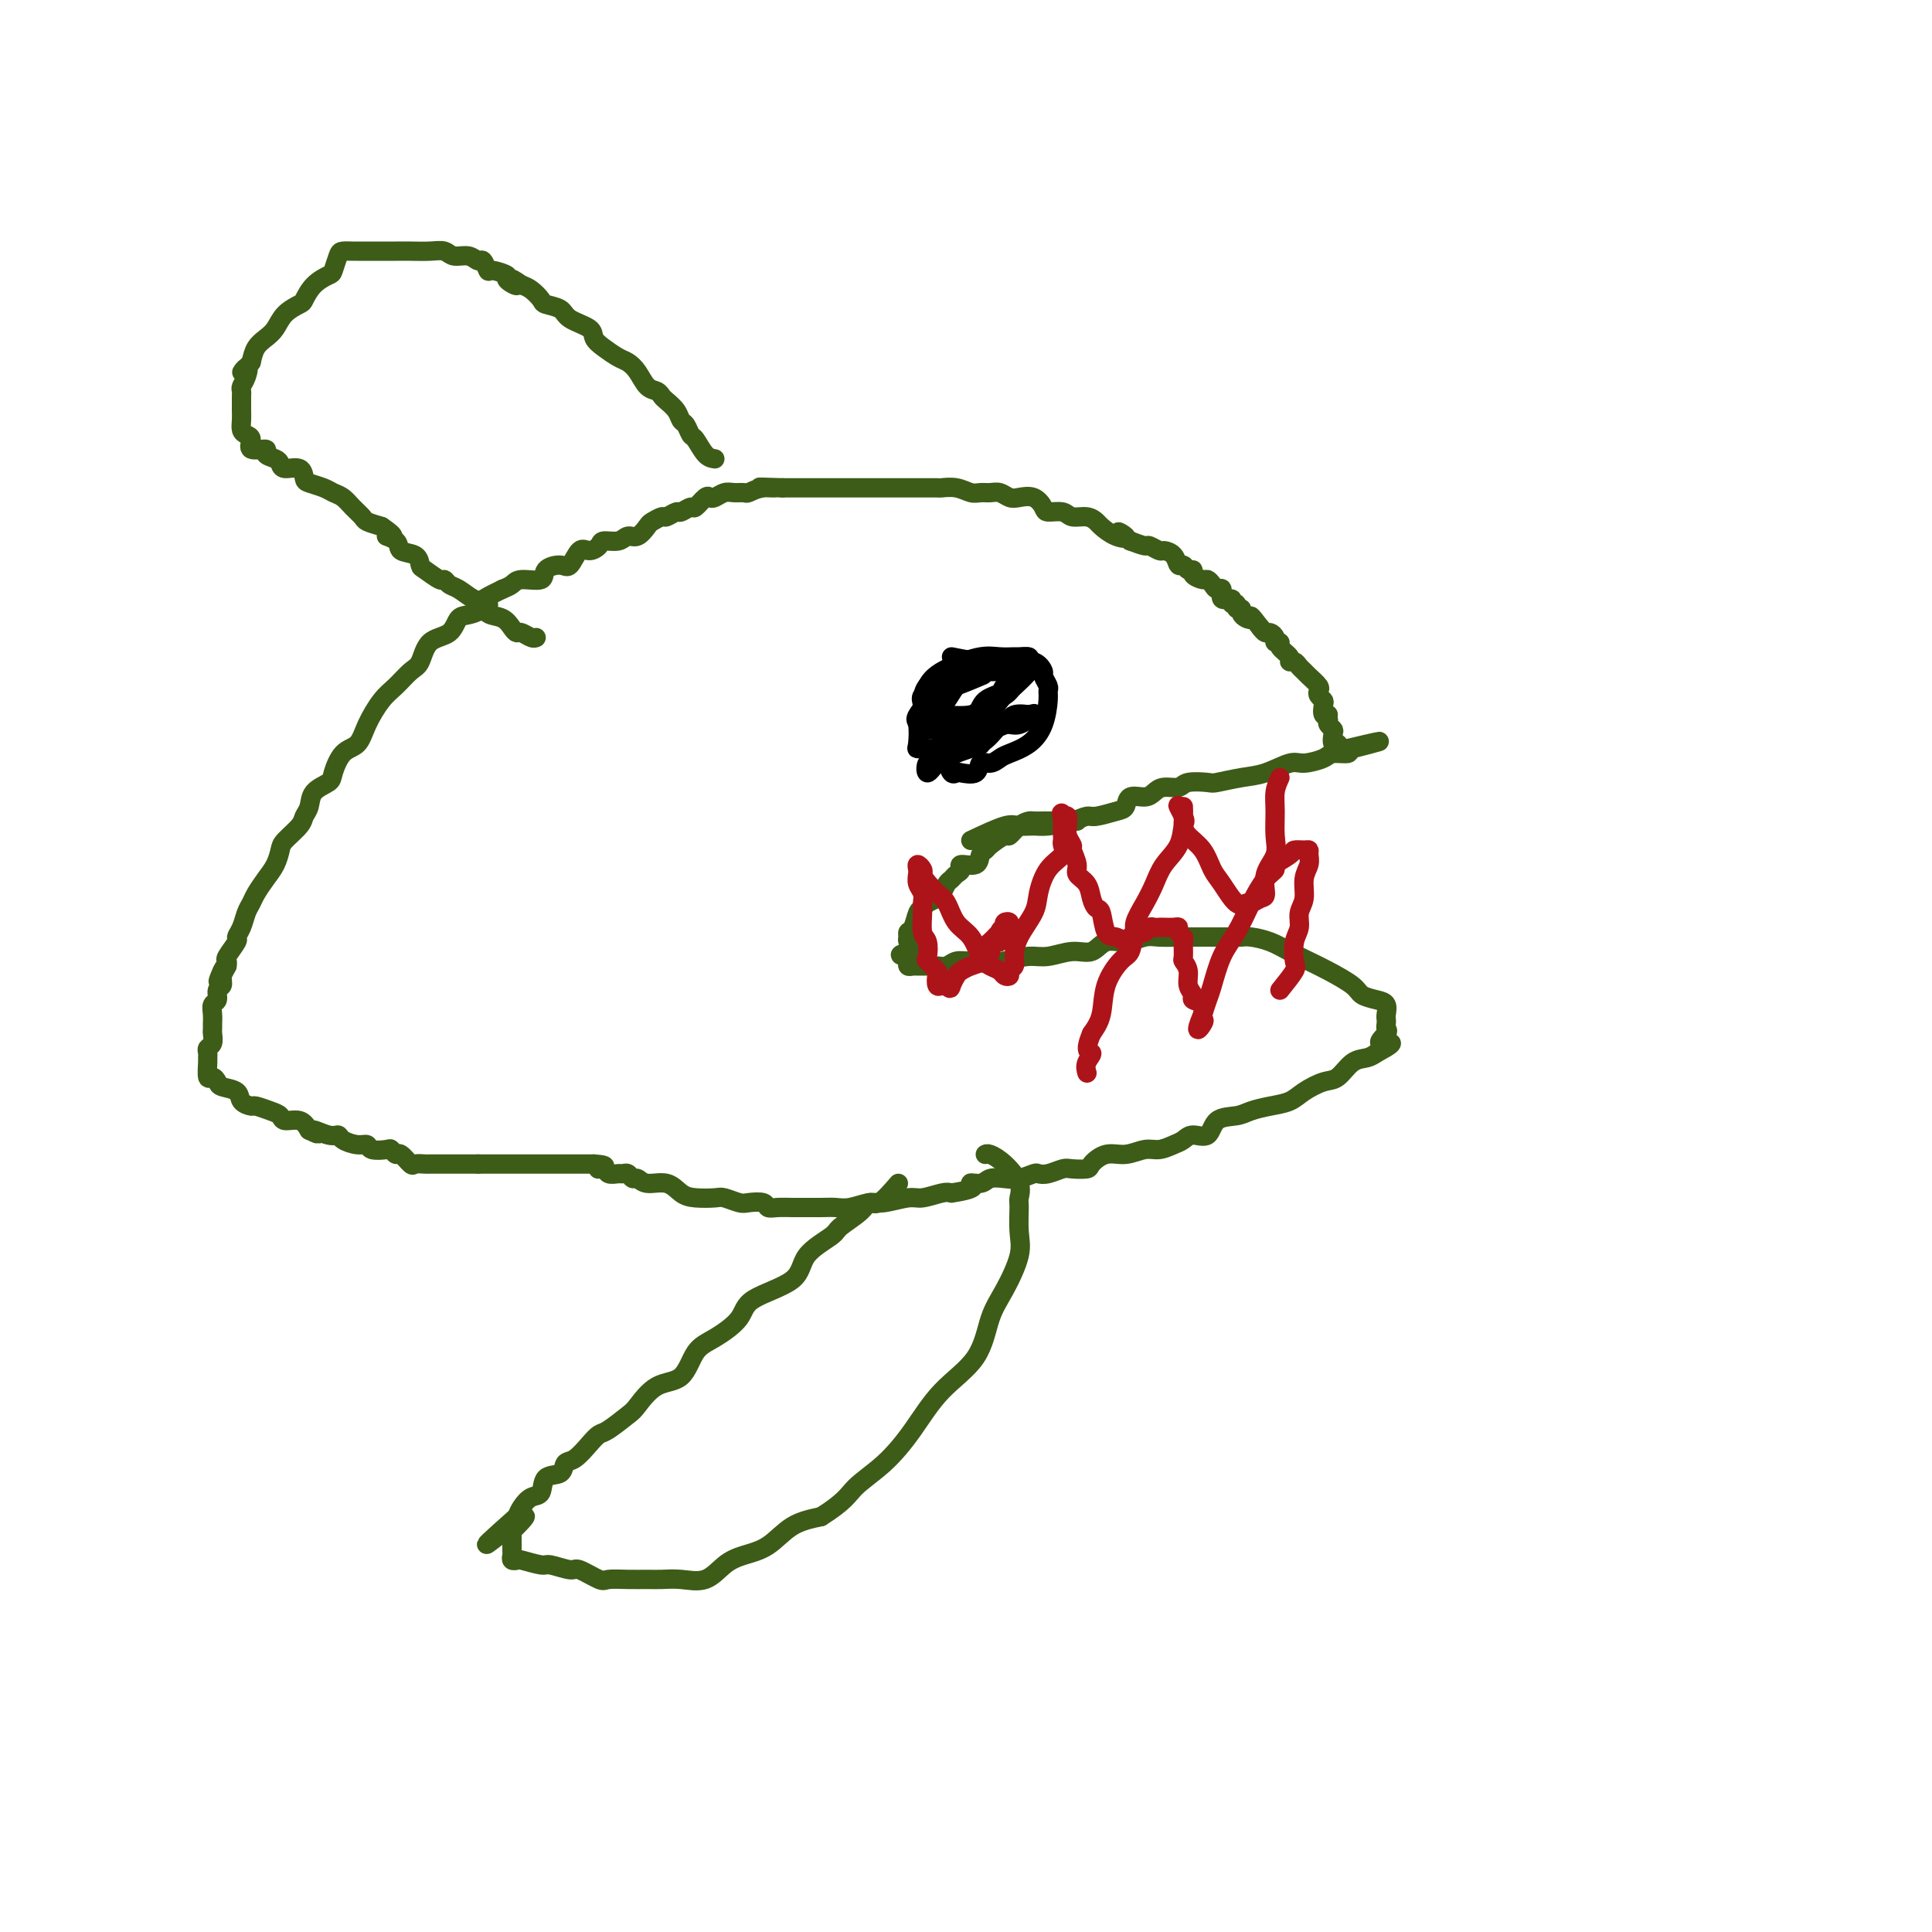 <svg viewBox='0 0 400 400' version='1.1' xmlns='http://www.w3.org/2000/svg' xmlns:xlink='http://www.w3.org/1999/xlink'><g fill='none' stroke='#3D5C18' stroke-width='4' stroke-linecap='round' stroke-linejoin='round'><path d='M201,174c2.695,-1.270 5.390,-2.539 7,-3c1.610,-0.461 2.137,-0.113 3,0c0.863,0.113 2.064,-0.007 3,0c0.936,0.007 1.609,0.142 3,0c1.391,-0.142 3.501,-0.562 5,-1c1.499,-0.438 2.389,-0.896 3,-1c0.611,-0.104 0.944,0.145 2,0c1.056,-0.145 2.835,-0.682 4,-1c1.165,-0.318 1.714,-0.415 2,-1c0.286,-0.585 0.307,-1.658 1,-2c0.693,-0.342 2.056,0.048 3,0c0.944,-0.048 1.468,-0.535 2,-1c0.532,-0.465 1.070,-0.908 2,-1c0.930,-0.092 2.250,0.168 3,0c0.750,-0.168 0.930,-0.765 2,-1c1.070,-0.235 3.032,-0.109 4,0c0.968,0.109 0.943,0.202 2,0c1.057,-0.202 3.197,-0.698 5,-1c1.803,-0.302 3.268,-0.411 5,-1c1.732,-0.589 3.729,-1.660 5,-2c1.271,-0.340 1.816,0.050 3,0c1.184,-0.050 3.008,-0.539 4,-1c0.992,-0.461 1.152,-0.893 2,-1c0.848,-0.107 2.385,0.112 3,0c0.615,-0.112 0.307,-0.556 0,-1'/><path d='M279,155c12.320,-2.934 4.121,-0.770 1,0c-3.121,0.770 -1.162,0.147 -1,0c0.162,-0.147 -1.472,0.182 -2,0c-0.528,-0.182 0.051,-0.875 0,-1c-0.051,-0.125 -0.732,0.317 -1,0c-0.268,-0.317 -0.123,-1.394 0,-2c0.123,-0.606 0.226,-0.740 0,-1c-0.226,-0.260 -0.779,-0.646 -1,-1c-0.221,-0.354 -0.111,-0.677 0,-1'/><path d='M275,149c-0.559,-1.184 0.043,-1.143 0,-1c-0.043,0.143 -0.730,0.389 -1,0c-0.270,-0.389 -0.123,-1.413 0,-2c0.123,-0.587 0.222,-0.738 0,-1c-0.222,-0.262 -0.766,-0.633 -1,-1c-0.234,-0.367 -0.157,-0.728 0,-1c0.157,-0.272 0.393,-0.455 0,-1c-0.393,-0.545 -1.416,-1.452 -2,-2c-0.584,-0.548 -0.729,-0.737 -1,-1c-0.271,-0.263 -0.669,-0.599 -1,-1c-0.331,-0.401 -0.595,-0.868 -1,-1c-0.405,-0.132 -0.950,0.070 -1,0c-0.050,-0.070 0.394,-0.414 0,-1c-0.394,-0.586 -1.625,-1.415 -2,-2c-0.375,-0.585 0.107,-0.927 0,-1c-0.107,-0.073 -0.802,0.121 -1,0c-0.198,-0.121 0.102,-0.558 0,-1c-0.102,-0.442 -0.604,-0.888 -1,-1c-0.396,-0.112 -0.684,0.111 -1,0c-0.316,-0.111 -0.658,-0.555 -1,-1'/><path d='M261,130c-2.576,-3.404 -2.015,-2.414 -2,-2c0.015,0.414 -0.517,0.250 -1,0c-0.483,-0.250 -0.918,-0.588 -1,-1c-0.082,-0.412 0.190,-0.899 0,-1c-0.190,-0.101 -0.843,0.185 -1,0c-0.157,-0.185 0.183,-0.842 0,-1c-0.183,-0.158 -0.889,0.183 -1,0c-0.111,-0.183 0.374,-0.889 0,-1c-0.374,-0.111 -1.606,0.373 -2,0c-0.394,-0.373 0.050,-1.602 0,-2c-0.050,-0.398 -0.596,0.034 -1,0c-0.404,-0.034 -0.668,-0.535 -1,-1c-0.332,-0.465 -0.733,-0.894 -1,-1c-0.267,-0.106 -0.400,0.111 -1,0c-0.600,-0.111 -1.667,-0.550 -2,-1c-0.333,-0.450 0.066,-0.912 0,-1c-0.066,-0.088 -0.599,0.197 -1,0c-0.401,-0.197 -0.670,-0.875 -1,-1c-0.330,-0.125 -0.723,0.302 -1,0c-0.277,-0.302 -0.440,-1.334 -1,-2c-0.560,-0.666 -1.517,-0.966 -2,-1c-0.483,-0.034 -0.490,0.197 -1,0c-0.510,-0.197 -1.522,-0.822 -2,-1c-0.478,-0.178 -0.422,0.092 -1,0c-0.578,-0.092 -1.789,-0.546 -3,-1'/><path d='M234,112c-4.328,-3.041 -1.648,-1.642 -1,-1c0.648,0.642 -0.737,0.527 -2,0c-1.263,-0.527 -2.406,-1.466 -3,-2c-0.594,-0.534 -0.639,-0.665 -1,-1c-0.361,-0.335 -1.038,-0.876 -2,-1c-0.962,-0.124 -2.210,0.170 -3,0c-0.790,-0.170 -1.121,-0.802 -2,-1c-0.879,-0.198 -2.304,0.039 -3,0c-0.696,-0.039 -0.662,-0.354 -1,-1c-0.338,-0.646 -1.049,-1.623 -2,-2c-0.951,-0.377 -2.142,-0.154 -3,0c-0.858,0.154 -1.384,0.238 -2,0c-0.616,-0.238 -1.322,-0.800 -2,-1c-0.678,-0.200 -1.328,-0.040 -2,0c-0.672,0.040 -1.367,-0.042 -2,0c-0.633,0.042 -1.202,0.207 -2,0c-0.798,-0.207 -1.823,-0.788 -3,-1c-1.177,-0.212 -2.507,-0.057 -3,0c-0.493,0.057 -0.151,0.015 -1,0c-0.849,-0.015 -2.889,-0.004 -4,0c-1.111,0.004 -1.292,0.001 -2,0c-0.708,-0.001 -1.942,-0.000 -3,0c-1.058,0.000 -1.940,0.000 -3,0c-1.060,-0.000 -2.297,-0.000 -3,0c-0.703,0.000 -0.870,0.000 -2,0c-1.130,-0.000 -3.223,-0.000 -4,0c-0.777,0.000 -0.239,0.000 -1,0c-0.761,-0.000 -2.823,-0.000 -4,0c-1.177,0.000 -1.471,0.000 -2,0c-0.529,-0.000 -1.294,-0.000 -2,0c-0.706,0.000 -1.353,0.000 -2,0'/><path d='M162,101c-8.422,-0.293 -3.478,-0.026 -2,0c1.478,0.026 -0.510,-0.190 -2,0c-1.490,0.190 -2.483,0.787 -3,1c-0.517,0.213 -0.559,0.044 -1,0c-0.441,-0.044 -1.283,0.039 -2,0c-0.717,-0.039 -1.309,-0.199 -2,0c-0.691,0.199 -1.479,0.756 -2,1c-0.521,0.244 -0.774,0.175 -1,0c-0.226,-0.175 -0.427,-0.454 -1,0c-0.573,0.454 -1.520,1.642 -2,2c-0.480,0.358 -0.495,-0.115 -1,0c-0.505,0.115 -1.501,0.819 -2,1c-0.499,0.181 -0.500,-0.160 -1,0c-0.500,0.160 -1.499,0.821 -2,1c-0.501,0.179 -0.505,-0.125 -1,0c-0.495,0.125 -1.482,0.678 -2,1c-0.518,0.322 -0.566,0.411 -1,1c-0.434,0.589 -1.253,1.677 -2,2c-0.747,0.323 -1.422,-0.119 -2,0c-0.578,0.119 -1.061,0.799 -2,1c-0.939,0.201 -2.335,-0.078 -3,0c-0.665,0.078 -0.599,0.514 -1,1c-0.401,0.486 -1.267,1.022 -2,1c-0.733,-0.022 -1.331,-0.601 -2,0c-0.669,0.601 -1.408,2.381 -2,3c-0.592,0.619 -1.036,0.078 -2,0c-0.964,-0.078 -2.446,0.308 -3,1c-0.554,0.692 -0.179,1.691 -1,2c-0.821,0.309 -2.836,-0.071 -4,0c-1.164,0.071 -1.475,0.592 -2,1c-0.525,0.408 -1.262,0.704 -2,1'/><path d='M104,122c-7.348,3.502 -3.720,2.756 -3,3c0.720,0.244 -1.470,1.476 -3,2c-1.530,0.524 -2.401,0.338 -3,1c-0.599,0.662 -0.926,2.173 -2,3c-1.074,0.827 -2.895,0.971 -4,2c-1.105,1.029 -1.493,2.942 -2,4c-0.507,1.058 -1.132,1.260 -2,2c-0.868,0.740 -1.979,2.016 -3,3c-1.021,0.984 -1.951,1.674 -3,3c-1.049,1.326 -2.215,3.286 -3,5c-0.785,1.714 -1.188,3.182 -2,4c-0.812,0.818 -2.035,0.985 -3,2c-0.965,1.015 -1.674,2.877 -2,4c-0.326,1.123 -0.270,1.507 -1,2c-0.730,0.493 -2.244,1.095 -3,2c-0.756,0.905 -0.752,2.114 -1,3c-0.248,0.886 -0.748,1.448 -1,2c-0.252,0.552 -0.255,1.095 -1,2c-0.745,0.905 -2.231,2.171 -3,3c-0.769,0.829 -0.822,1.219 -1,2c-0.178,0.781 -0.482,1.951 -1,3c-0.518,1.049 -1.252,1.975 -2,3c-0.748,1.025 -1.511,2.149 -2,3c-0.489,0.851 -0.703,1.430 -1,2c-0.297,0.570 -0.675,1.130 -1,2c-0.325,0.870 -0.595,2.050 -1,3c-0.405,0.950 -0.946,1.669 -1,2c-0.054,0.331 0.377,0.274 0,1c-0.377,0.726 -1.563,2.234 -2,3c-0.437,0.766 -0.125,0.790 0,1c0.125,0.210 0.062,0.605 0,1'/><path d='M47,200c-3.006,5.765 -1.523,2.179 -1,1c0.523,-1.179 0.084,0.051 0,1c-0.084,0.949 0.188,1.619 0,2c-0.188,0.381 -0.835,0.473 -1,1c-0.165,0.527 0.152,1.489 0,2c-0.152,0.511 -0.773,0.570 -1,1c-0.227,0.430 -0.060,1.232 0,2c0.060,0.768 0.012,1.501 0,2c-0.012,0.499 0.011,0.763 0,1c-0.011,0.237 -0.056,0.445 0,1c0.056,0.555 0.211,1.456 0,2c-0.211,0.544 -0.789,0.732 -1,1c-0.211,0.268 -0.054,0.617 0,1c0.054,0.383 0.004,0.799 0,1c-0.004,0.201 0.038,0.187 0,1c-0.038,0.813 -0.157,2.455 0,3c0.157,0.545 0.590,-0.005 1,0c0.410,0.005 0.797,0.566 1,1c0.203,0.434 0.224,0.742 1,1c0.776,0.258 2.308,0.464 3,1c0.692,0.536 0.543,1.400 1,2c0.457,0.600 1.521,0.935 2,1c0.479,0.065 0.373,-0.142 1,0c0.627,0.142 1.989,0.632 3,1c1.011,0.368 1.673,0.614 2,1c0.327,0.386 0.319,0.912 1,1c0.681,0.088 2.052,-0.260 3,0c0.948,0.260 1.474,1.130 2,2'/><path d='M64,234c3.324,1.638 1.135,0.233 1,0c-0.135,-0.233 1.785,0.707 3,1c1.215,0.293 1.724,-0.061 2,0c0.276,0.061 0.319,0.539 1,1c0.681,0.461 1.999,0.907 3,1c1.001,0.093 1.683,-0.167 2,0c0.317,0.167 0.269,0.761 1,1c0.731,0.239 2.241,0.124 3,0c0.759,-0.124 0.765,-0.258 1,0c0.235,0.258 0.697,0.906 1,1c0.303,0.094 0.447,-0.367 1,0c0.553,0.367 1.514,1.562 2,2c0.486,0.438 0.497,0.117 1,0c0.503,-0.117 1.497,-0.031 2,0c0.503,0.031 0.516,0.008 1,0c0.484,-0.008 1.438,-0.002 2,0c0.562,0.002 0.732,0.001 1,0c0.268,-0.001 0.635,-0.000 1,0c0.365,0.000 0.728,0.000 1,0c0.272,-0.000 0.454,-0.000 1,0c0.546,0.000 1.455,0.000 2,0c0.545,-0.000 0.727,-0.000 1,0c0.273,0.000 0.636,0.000 1,0'/><path d='M99,241c2.340,0.000 1.190,0.000 1,0c-0.190,-0.000 0.579,-0.000 1,0c0.421,0.000 0.494,0.000 1,0c0.506,0.000 1.444,0.000 2,0c0.556,0.000 0.730,-0.000 1,0c0.270,0.000 0.636,0.000 1,0c0.364,0.000 0.727,0.000 1,0c0.273,0.000 0.454,0.000 1,0c0.546,0.000 1.455,-0.000 2,0c0.545,0.000 0.726,-0.000 1,0c0.274,0.000 0.640,0.000 1,0c0.360,-0.000 0.713,0.000 1,0c0.287,-0.000 0.509,-0.000 1,0c0.491,0.000 1.250,0.000 2,0c0.750,0.000 1.490,0.000 2,0c0.510,0.000 0.791,0.000 1,0c0.209,0.000 0.345,0.000 1,0c0.655,0.000 1.827,0.000 3,0'/><path d='M123,241c3.887,0.243 1.605,0.850 1,1c-0.605,0.150 0.468,-0.157 1,0c0.532,0.157 0.524,0.778 1,1c0.476,0.222 1.437,0.044 2,0c0.563,-0.044 0.729,0.045 1,0c0.271,-0.045 0.645,-0.224 1,0c0.355,0.224 0.689,0.851 1,1c0.311,0.149 0.599,-0.181 1,0c0.401,0.181 0.916,0.872 2,1c1.084,0.128 2.736,-0.306 4,0c1.264,0.306 2.138,1.354 3,2c0.862,0.646 1.710,0.891 3,1c1.290,0.109 3.022,0.081 4,0c0.978,-0.081 1.203,-0.214 2,0c0.797,0.214 2.166,0.775 3,1c0.834,0.225 1.134,0.113 2,0c0.866,-0.113 2.299,-0.226 3,0c0.701,0.226 0.670,0.793 1,1c0.330,0.207 1.022,0.055 2,0c0.978,-0.055 2.242,-0.014 3,0c0.758,0.014 1.011,-0.000 2,0c0.989,0.000 2.713,0.015 4,0c1.287,-0.015 2.137,-0.061 3,0c0.863,0.061 1.738,0.227 3,0c1.262,-0.227 2.912,-0.849 4,-1c1.088,-0.151 1.615,0.170 3,0c1.385,-0.170 3.629,-0.829 5,-1c1.371,-0.171 1.869,0.146 3,0c1.131,-0.146 2.895,-0.756 4,-1c1.105,-0.244 1.553,-0.122 2,0'/><path d='M197,247c6.376,-0.933 4.316,-1.766 4,-2c-0.316,-0.234 1.113,0.130 2,0c0.887,-0.130 1.231,-0.753 2,-1c0.769,-0.247 1.962,-0.118 3,0c1.038,0.118 1.920,0.224 3,0c1.080,-0.224 2.357,-0.778 3,-1c0.643,-0.222 0.652,-0.112 1,0c0.348,0.112 1.033,0.224 2,0c0.967,-0.224 2.215,-0.786 3,-1c0.785,-0.214 1.108,-0.081 2,0c0.892,0.081 2.353,0.109 3,0c0.647,-0.109 0.480,-0.354 1,-1c0.520,-0.646 1.729,-1.693 3,-2c1.271,-0.307 2.606,0.125 4,0c1.394,-0.125 2.848,-0.809 4,-1c1.152,-0.191 2.004,0.109 3,0c0.996,-0.109 2.138,-0.628 3,-1c0.862,-0.372 1.445,-0.596 2,-1c0.555,-0.404 1.081,-0.987 2,-1c0.919,-0.013 2.230,0.543 3,0c0.770,-0.543 1.000,-2.186 2,-3c1.000,-0.814 2.769,-0.798 4,-1c1.231,-0.202 1.922,-0.622 3,-1c1.078,-0.378 2.543,-0.715 4,-1c1.457,-0.285 2.907,-0.518 4,-1c1.093,-0.482 1.830,-1.214 3,-2c1.170,-0.786 2.775,-1.625 4,-2c1.225,-0.375 2.071,-0.286 3,-1c0.929,-0.714 1.943,-2.231 3,-3c1.057,-0.769 2.159,-0.791 3,-1c0.841,-0.209 1.420,-0.604 2,-1'/><path d='M285,218c5.580,-2.974 2.031,-1.911 1,-2c-1.031,-0.089 0.455,-1.332 1,-2c0.545,-0.668 0.147,-0.760 0,-1c-0.147,-0.240 -0.044,-0.628 0,-1c0.044,-0.372 0.030,-0.729 0,-1c-0.030,-0.271 -0.074,-0.456 0,-1c0.074,-0.544 0.267,-1.448 0,-2c-0.267,-0.552 -0.994,-0.753 -2,-1c-1.006,-0.247 -2.292,-0.541 -3,-1c-0.708,-0.459 -0.838,-1.082 -2,-2c-1.162,-0.918 -3.354,-2.131 -5,-3c-1.646,-0.869 -2.745,-1.396 -4,-2c-1.255,-0.604 -2.666,-1.286 -4,-2c-1.334,-0.714 -2.592,-1.459 -4,-2c-1.408,-0.541 -2.967,-0.877 -4,-1c-1.033,-0.123 -1.541,-0.033 -2,0c-0.459,0.033 -0.869,0.009 -2,0c-1.131,-0.009 -2.981,-0.002 -4,0c-1.019,0.002 -1.206,-0.001 -2,0c-0.794,0.001 -2.196,0.005 -3,0c-0.804,-0.005 -1.009,-0.017 -2,0c-0.991,0.017 -2.768,0.065 -4,0c-1.232,-0.065 -1.921,-0.243 -3,0c-1.079,0.243 -2.550,0.906 -4,1c-1.450,0.094 -2.879,-0.382 -4,0c-1.121,0.382 -1.933,1.622 -3,2c-1.067,0.378 -2.389,-0.105 -4,0c-1.611,0.105 -3.511,0.797 -5,1c-1.489,0.203 -2.568,-0.085 -4,0c-1.432,0.085 -3.216,0.542 -5,1'/><path d='M208,199c-8.943,0.769 -5.799,0.192 -5,0c0.799,-0.192 -0.745,0.001 -2,0c-1.255,-0.001 -2.220,-0.196 -3,0c-0.780,0.196 -1.375,0.785 -2,1c-0.625,0.215 -1.281,0.057 -2,0c-0.719,-0.057 -1.503,-0.015 -2,0c-0.497,0.015 -0.708,0.001 -1,0c-0.292,-0.001 -0.667,0.011 -1,0c-0.333,-0.011 -0.625,-0.044 -1,0c-0.375,0.044 -0.832,0.166 -1,0c-0.168,-0.166 -0.048,-0.619 0,-1c0.048,-0.381 0.024,-0.691 0,-1'/><path d='M188,198c-3.093,-0.272 -0.826,-0.452 0,-1c0.826,-0.548 0.210,-1.464 0,-2c-0.210,-0.536 -0.015,-0.693 0,-1c0.015,-0.307 -0.152,-0.765 0,-1c0.152,-0.235 0.622,-0.248 1,-1c0.378,-0.752 0.665,-2.242 1,-3c0.335,-0.758 0.720,-0.784 1,-1c0.280,-0.216 0.456,-0.621 1,-1c0.544,-0.379 1.455,-0.732 2,-1c0.545,-0.268 0.725,-0.453 1,-1c0.275,-0.547 0.645,-1.457 1,-2c0.355,-0.543 0.694,-0.718 1,-1c0.306,-0.282 0.578,-0.671 1,-1c0.422,-0.329 0.992,-0.599 1,-1c0.008,-0.401 -0.547,-0.932 0,-1c0.547,-0.068 2.196,0.328 3,0c0.804,-0.328 0.764,-1.378 1,-2c0.236,-0.622 0.748,-0.814 1,-1c0.252,-0.186 0.242,-0.365 1,-1c0.758,-0.635 2.282,-1.725 3,-2c0.718,-0.275 0.630,0.266 1,0c0.370,-0.266 1.197,-1.339 2,-2c0.803,-0.661 1.583,-0.909 2,-1c0.417,-0.091 0.473,-0.024 1,0c0.527,0.024 1.527,0.007 2,0c0.473,-0.007 0.421,-0.002 1,0c0.579,0.002 1.790,0.001 3,0'/><path d='M220,170c1.574,-0.155 1.010,-0.041 1,0c-0.010,0.041 0.536,0.011 1,0c0.464,-0.011 0.847,-0.003 1,0c0.153,0.003 0.077,0.002 0,0'/></g>
<g fill='none' stroke='#AD1419' stroke-width='4' stroke-linecap='round' stroke-linejoin='round'><path d='M265,161c-0.427,0.941 -0.854,1.881 -1,3c-0.146,1.119 -0.010,2.415 0,4c0.010,1.585 -0.104,3.457 0,5c0.104,1.543 0.427,2.757 0,4c-0.427,1.243 -1.605,2.514 -2,4c-0.395,1.486 -0.006,3.186 0,4c0.006,0.814 -0.372,0.741 -1,1c-0.628,0.259 -1.505,0.850 -2,1c-0.495,0.150 -0.607,-0.140 -1,0c-0.393,0.140 -1.068,0.711 -2,0c-0.932,-0.711 -2.120,-2.705 -3,-4c-0.880,-1.295 -1.451,-1.891 -2,-3c-0.549,-1.109 -1.075,-2.731 -2,-4c-0.925,-1.269 -2.248,-2.185 -3,-3c-0.752,-0.815 -0.934,-1.529 -1,-2c-0.066,-0.471 -0.018,-0.698 0,-1c0.018,-0.302 0.005,-0.679 0,-1c-0.005,-0.321 -0.001,-0.586 0,-1c0.001,-0.414 0.000,-0.975 0,-1c-0.000,-0.025 -0.000,0.488 0,1'/><path d='M245,168c-2.171,-2.783 -0.598,-0.240 0,1c0.598,1.240 0.221,1.177 0,2c-0.221,0.823 -0.288,2.531 -1,4c-0.712,1.469 -2.071,2.698 -3,4c-0.929,1.302 -1.430,2.677 -2,4c-0.570,1.323 -1.210,2.593 -2,4c-0.790,1.407 -1.731,2.953 -2,4c-0.269,1.047 0.132,1.597 0,2c-0.132,0.403 -0.799,0.658 -1,1c-0.201,0.342 0.062,0.771 0,1c-0.062,0.229 -0.450,0.259 -1,0c-0.550,-0.259 -1.261,-0.806 -2,-1c-0.739,-0.194 -1.506,-0.033 -2,-1c-0.494,-0.967 -0.715,-3.060 -1,-4c-0.285,-0.940 -0.636,-0.726 -1,-1c-0.364,-0.274 -0.743,-1.037 -1,-2c-0.257,-0.963 -0.394,-2.127 -1,-3c-0.606,-0.873 -1.683,-1.455 -2,-2c-0.317,-0.545 0.125,-1.053 0,-2c-0.125,-0.947 -0.818,-2.334 -1,-3c-0.182,-0.666 0.148,-0.613 0,-1c-0.148,-0.387 -0.775,-1.214 -1,-2c-0.225,-0.786 -0.050,-1.530 0,-2c0.050,-0.470 -0.025,-0.665 0,-1c0.025,-0.335 0.150,-0.810 0,-1c-0.150,-0.190 -0.575,-0.095 -1,0'/><path d='M220,169c-0.464,-1.662 -0.125,0.184 0,1c0.125,0.816 0.036,0.603 0,1c-0.036,0.397 -0.019,1.406 0,2c0.019,0.594 0.040,0.774 0,1c-0.040,0.226 -0.141,0.499 0,1c0.141,0.501 0.525,1.232 0,2c-0.525,0.768 -1.959,1.574 -3,3c-1.041,1.426 -1.689,3.471 -2,5c-0.311,1.529 -0.283,2.542 -1,4c-0.717,1.458 -2.177,3.361 -3,5c-0.823,1.639 -1.008,3.014 -1,4c0.008,0.986 0.210,1.582 0,2c-0.210,0.418 -0.833,0.659 -1,1c-0.167,0.341 0.121,0.781 0,1c-0.121,0.219 -0.650,0.217 -1,0c-0.350,-0.217 -0.520,-0.651 -1,-1c-0.480,-0.349 -1.269,-0.615 -2,-1c-0.731,-0.385 -1.403,-0.891 -2,-2c-0.597,-1.109 -1.119,-2.823 -2,-4c-0.881,-1.177 -2.122,-1.817 -3,-3c-0.878,-1.183 -1.394,-2.909 -2,-4c-0.606,-1.091 -1.303,-1.545 -2,-2'/><path d='M194,185c-3.016,-3.340 -3.057,-3.692 -3,-4c0.057,-0.308 0.210,-0.574 0,-1c-0.210,-0.426 -0.785,-1.012 -1,-1c-0.215,0.012 -0.072,0.623 0,1c0.072,0.377 0.072,0.522 0,1c-0.072,0.478 -0.216,1.291 0,2c0.216,0.709 0.794,1.315 1,2c0.206,0.685 0.042,1.448 0,2c-0.042,0.552 0.039,0.892 0,2c-0.039,1.108 -0.199,2.983 0,4c0.199,1.017 0.757,1.174 1,2c0.243,0.826 0.169,2.320 0,3c-0.169,0.680 -0.435,0.546 0,1c0.435,0.454 1.570,1.494 2,2c0.430,0.506 0.157,0.476 0,1c-0.157,0.524 -0.196,1.603 0,2c0.196,0.397 0.627,0.114 1,0c0.373,-0.114 0.686,-0.057 1,0'/><path d='M196,204c0.795,1.037 0.781,0.630 1,0c0.219,-0.630 0.670,-1.481 1,-2c0.330,-0.519 0.539,-0.705 1,-1c0.461,-0.295 1.174,-0.699 2,-1c0.826,-0.301 1.767,-0.500 2,-1c0.233,-0.500 -0.240,-1.300 0,-2c0.240,-0.700 1.193,-1.299 2,-2c0.807,-0.701 1.467,-1.505 2,-2c0.533,-0.495 0.937,-0.681 1,-1c0.063,-0.319 -0.216,-0.771 0,-1c0.216,-0.229 0.926,-0.235 1,0c0.074,0.235 -0.488,0.711 -1,1c-0.512,0.289 -0.974,0.389 -1,1c-0.026,0.611 0.385,1.731 0,2c-0.385,0.269 -1.565,-0.312 -2,0c-0.435,0.312 -0.124,1.518 0,2c0.124,0.482 0.062,0.241 0,0'/><path d='M265,205c1.259,-1.566 2.518,-3.133 3,-4c0.482,-0.867 0.186,-1.035 0,-2c-0.186,-0.965 -0.261,-2.726 0,-4c0.261,-1.274 0.858,-2.060 1,-3c0.142,-0.940 -0.172,-2.034 0,-3c0.172,-0.966 0.831,-1.804 1,-3c0.169,-1.196 -0.153,-2.751 0,-4c0.153,-1.249 0.780,-2.192 1,-3c0.220,-0.808 0.034,-1.483 0,-2c-0.034,-0.517 0.084,-0.878 0,-1c-0.084,-0.122 -0.371,-0.006 -1,0c-0.629,0.006 -1.599,-0.100 -2,0c-0.401,0.100 -0.232,0.405 -1,1c-0.768,0.595 -2.474,1.481 -3,2c-0.526,0.519 0.126,0.670 0,1c-0.126,0.330 -1.032,0.837 -2,2c-0.968,1.163 -2.000,2.982 -3,5c-1.000,2.018 -1.970,4.234 -3,6c-1.030,1.766 -2.122,3.082 -3,5c-0.878,1.918 -1.544,4.440 -2,6c-0.456,1.560 -0.702,2.160 -1,3c-0.298,0.840 -0.649,1.920 -1,3'/><path d='M249,210c-2.014,4.837 -0.547,2.929 0,2c0.547,-0.929 0.176,-0.878 0,-1c-0.176,-0.122 -0.156,-0.416 0,-1c0.156,-0.584 0.449,-1.458 0,-2c-0.449,-0.542 -1.641,-0.751 -2,-1c-0.359,-0.249 0.114,-0.537 0,-1c-0.114,-0.463 -0.815,-1.101 -1,-2c-0.185,-0.899 0.148,-2.058 0,-3c-0.148,-0.942 -0.776,-1.667 -1,-2c-0.224,-0.333 -0.046,-0.275 0,-1c0.046,-0.725 -0.042,-2.233 0,-3c0.042,-0.767 0.215,-0.794 0,-1c-0.215,-0.206 -0.817,-0.591 -1,-1c-0.183,-0.409 0.053,-0.841 0,-1c-0.053,-0.159 -0.396,-0.043 -1,0c-0.604,0.043 -1.470,0.015 -2,0c-0.530,-0.015 -0.723,-0.017 -1,0c-0.277,0.017 -0.637,0.053 -1,0c-0.363,-0.053 -0.729,-0.196 -1,0c-0.271,0.196 -0.447,0.732 -1,1c-0.553,0.268 -1.481,0.270 -2,1c-0.519,0.730 -0.628,2.190 -1,3c-0.372,0.810 -1.007,0.970 -2,2c-0.993,1.030 -2.344,2.931 -3,5c-0.656,2.069 -0.616,4.305 -1,6c-0.384,1.695 -1.192,2.847 -2,4'/><path d='M226,214c-1.796,4.220 -0.285,3.770 0,4c0.285,0.230 -0.654,1.139 -1,2c-0.346,0.861 -0.099,1.675 0,2c0.099,0.325 0.049,0.163 0,0'/></g>
<g fill='none' stroke='#000000' stroke-width='4' stroke-linecap='round' stroke-linejoin='round'><path d='M197,136c2.146,0.427 4.292,0.853 6,1c1.708,0.147 2.978,0.013 4,0c1.022,-0.013 1.794,0.094 3,0c1.206,-0.094 2.845,-0.390 4,0c1.155,0.390 1.827,1.467 2,2c0.173,0.533 -0.151,0.522 0,1c0.151,0.478 0.779,1.444 1,2c0.221,0.556 0.035,0.702 0,1c-0.035,0.298 0.079,0.748 0,2c-0.079,1.252 -0.352,3.307 -1,5c-0.648,1.693 -1.669,3.026 -3,4c-1.331,0.974 -2.970,1.589 -4,2c-1.030,0.411 -1.449,0.618 -2,1c-0.551,0.382 -1.233,0.939 -2,1c-0.767,0.061 -1.620,-0.374 -2,0c-0.380,0.374 -0.287,1.557 -1,2c-0.713,0.443 -2.233,0.144 -3,0c-0.767,-0.144 -0.780,-0.135 -1,0c-0.220,0.135 -0.647,0.394 -1,0c-0.353,-0.394 -0.630,-1.442 -1,-2c-0.370,-0.558 -0.831,-0.625 -1,-1c-0.169,-0.375 -0.045,-1.059 0,-2c0.045,-0.941 0.012,-2.138 0,-3c-0.012,-0.862 -0.003,-1.389 0,-2c0.003,-0.611 0.002,-1.305 0,-2'/><path d='M195,148c-0.008,-2.090 0.472,-2.315 1,-3c0.528,-0.685 1.103,-1.830 2,-3c0.897,-1.170 2.117,-2.366 3,-3c0.883,-0.634 1.430,-0.707 2,-1c0.570,-0.293 1.161,-0.807 2,-1c0.839,-0.193 1.924,-0.066 3,0c1.076,0.066 2.144,0.070 3,0c0.856,-0.070 1.500,-0.215 2,0c0.500,0.215 0.855,0.789 0,2c-0.855,1.211 -2.921,3.060 -4,4c-1.079,0.940 -1.171,0.970 -2,2c-0.829,1.030 -2.395,3.060 -3,4c-0.605,0.940 -0.250,0.788 -1,1c-0.750,0.212 -2.603,0.786 -4,1c-1.397,0.214 -2.336,0.066 -3,0c-0.664,-0.066 -1.054,-0.051 -2,0c-0.946,0.051 -2.449,0.137 -3,0c-0.551,-0.137 -0.152,-0.499 0,-1c0.152,-0.501 0.055,-1.143 0,-2c-0.055,-0.857 -0.067,-1.928 0,-3c0.067,-1.072 0.214,-2.143 1,-3c0.786,-0.857 2.211,-1.498 4,-2c1.789,-0.502 3.944,-0.864 5,-1c1.056,-0.136 1.015,-0.047 2,0c0.985,0.047 2.996,0.051 4,0c1.004,-0.051 1.001,-0.157 1,0c-0.001,0.157 -0.001,0.579 0,1'/><path d='M208,140c2.490,0.079 0.715,1.276 0,2c-0.715,0.724 -0.368,0.975 -1,2c-0.632,1.025 -2.241,2.825 -3,4c-0.759,1.175 -0.668,1.726 -1,2c-0.332,0.274 -1.088,0.269 -2,1c-0.912,0.731 -1.982,2.196 -3,3c-1.018,0.804 -1.985,0.947 -3,1c-1.015,0.053 -2.079,0.015 -3,0c-0.921,-0.015 -1.699,-0.006 -2,0c-0.301,0.006 -0.126,0.010 0,-1c0.126,-1.010 0.202,-3.034 0,-4c-0.202,-0.966 -0.682,-0.876 0,-2c0.682,-1.124 2.525,-3.464 4,-5c1.475,-1.536 2.581,-2.269 4,-3c1.419,-0.731 3.152,-1.461 5,-2c1.848,-0.539 3.813,-0.886 5,-1c1.187,-0.114 1.596,0.004 2,0c0.404,-0.004 0.802,-0.130 1,0c0.198,0.130 0.196,0.515 0,1c-0.196,0.485 -0.584,1.071 -1,2c-0.416,0.929 -0.859,2.200 -2,3c-1.141,0.800 -2.979,1.128 -4,2c-1.021,0.872 -1.223,2.286 -2,3c-0.777,0.714 -2.127,0.727 -3,1c-0.873,0.273 -1.268,0.807 -2,1c-0.732,0.193 -1.801,0.046 -3,0c-1.199,-0.046 -2.528,0.008 -3,0c-0.472,-0.008 -0.089,-0.079 0,-1c0.089,-0.921 -0.118,-2.692 0,-4c0.118,-1.308 0.559,-2.154 1,-3'/><path d='M192,142c0.976,-2.022 2.914,-3.078 5,-4c2.086,-0.922 4.318,-1.712 6,-2c1.682,-0.288 2.814,-0.075 4,0c1.186,0.075 2.426,0.011 3,0c0.574,-0.011 0.483,0.031 1,0c0.517,-0.031 1.641,-0.136 2,0c0.359,0.136 -0.047,0.511 0,1c0.047,0.489 0.546,1.091 0,2c-0.546,0.909 -2.138,2.124 -3,3c-0.862,0.876 -0.994,1.411 -2,2c-1.006,0.589 -2.886,1.231 -4,2c-1.114,0.769 -1.461,1.664 -3,2c-1.539,0.336 -4.271,0.111 -6,0c-1.729,-0.111 -2.455,-0.110 -3,0c-0.545,0.110 -0.910,0.329 -1,0c-0.090,-0.329 0.096,-1.206 0,-2c-0.096,-0.794 -0.473,-1.506 0,-2c0.473,-0.494 1.797,-0.772 3,-1c1.203,-0.228 2.285,-0.408 4,-1c1.715,-0.592 4.061,-1.598 5,-2c0.939,-0.402 0.469,-0.201 0,0'/><path d='M198,149c-0.812,2.070 -1.625,4.140 -1,5c0.625,0.860 2.687,0.510 4,0c1.313,-0.510 1.878,-1.181 3,-2c1.122,-0.819 2.801,-1.787 4,-2c1.199,-0.213 1.918,0.330 3,0c1.082,-0.330 2.526,-1.533 3,-2c0.474,-0.467 -0.023,-0.199 -1,0c-0.977,0.199 -2.435,0.328 -4,1c-1.565,0.672 -3.235,1.889 -5,3c-1.765,1.111 -3.623,2.118 -5,3c-1.377,0.882 -2.273,1.639 -3,2c-0.727,0.361 -1.284,0.325 -2,1c-0.716,0.675 -1.592,2.061 -2,2c-0.408,-0.061 -0.350,-1.569 0,-2c0.350,-0.431 0.991,0.214 2,0c1.009,-0.214 2.387,-1.288 4,-2c1.613,-0.712 3.461,-1.060 5,-2c1.539,-0.940 2.770,-2.470 4,-4'/><path d='M207,150c2.983,-1.711 2.942,-0.987 3,-1c0.058,-0.013 0.215,-0.761 1,-1c0.785,-0.239 2.197,0.031 2,0c-0.197,-0.031 -2.004,-0.364 -3,0c-0.996,0.364 -1.181,1.425 -2,2c-0.819,0.575 -2.272,0.662 -3,1c-0.728,0.338 -0.731,0.926 -1,1c-0.269,0.074 -0.803,-0.365 -1,0c-0.197,0.365 -0.056,1.533 0,2c0.056,0.467 0.028,0.234 0,0'/></g>
<g fill='none' stroke='#3D5C18' stroke-width='4' stroke-linecap='round' stroke-linejoin='round'><path d='M148,95c-0.643,-0.098 -1.286,-0.197 -2,-1c-0.714,-0.803 -1.500,-2.312 -2,-3c-0.500,-0.688 -0.715,-0.555 -1,-1c-0.285,-0.445 -0.640,-1.467 -1,-2c-0.360,-0.533 -0.726,-0.577 -1,-1c-0.274,-0.423 -0.458,-1.225 -1,-2c-0.542,-0.775 -1.444,-1.524 -2,-2c-0.556,-0.476 -0.768,-0.681 -1,-1c-0.232,-0.319 -0.484,-0.753 -1,-1c-0.516,-0.247 -1.296,-0.307 -2,-1c-0.704,-0.693 -1.331,-2.020 -2,-3c-0.669,-0.980 -1.381,-1.614 -2,-2c-0.619,-0.386 -1.146,-0.526 -2,-1c-0.854,-0.474 -2.033,-1.282 -3,-2c-0.967,-0.718 -1.720,-1.344 -2,-2c-0.280,-0.656 -0.088,-1.341 -1,-2c-0.912,-0.659 -2.930,-1.294 -4,-2c-1.070,-0.706 -1.193,-1.485 -2,-2c-0.807,-0.515 -2.299,-0.767 -3,-1c-0.701,-0.233 -0.612,-0.447 -1,-1c-0.388,-0.553 -1.254,-1.444 -2,-2c-0.746,-0.556 -1.373,-0.778 -2,-1'/><path d='M108,59c-3.496,-2.426 -1.237,-0.490 -1,0c0.237,0.490 -1.547,-0.465 -2,-1c-0.453,-0.535 0.426,-0.650 0,-1c-0.426,-0.350 -2.158,-0.935 -3,-1c-0.842,-0.065 -0.796,0.390 -1,0c-0.204,-0.390 -0.659,-1.625 -1,-2c-0.341,-0.375 -0.569,0.110 -1,0c-0.431,-0.110 -1.066,-0.814 -2,-1c-0.934,-0.186 -2.165,0.146 -3,0c-0.835,-0.146 -1.272,-0.771 -2,-1c-0.728,-0.229 -1.747,-0.061 -3,0c-1.253,0.061 -2.740,0.016 -4,0c-1.260,-0.016 -2.292,-0.004 -3,0c-0.708,0.004 -1.092,0.001 -2,0c-0.908,-0.001 -2.341,-0.001 -3,0c-0.659,0.001 -0.544,0.001 -1,0c-0.456,-0.001 -1.485,-0.004 -2,0c-0.515,0.004 -0.518,0.014 -1,0c-0.482,-0.014 -1.445,-0.052 -2,0c-0.555,0.052 -0.702,0.192 -1,1c-0.298,0.808 -0.746,2.282 -1,3c-0.254,0.718 -0.312,0.681 -1,1c-0.688,0.319 -2.004,0.995 -3,2c-0.996,1.005 -1.670,2.338 -2,3c-0.330,0.662 -0.316,0.652 -1,1c-0.684,0.348 -2.067,1.055 -3,2c-0.933,0.945 -1.415,2.130 -2,3c-0.585,0.870 -1.273,1.427 -2,2c-0.727,0.573 -1.493,1.164 -2,2c-0.507,0.836 -0.753,1.918 -1,3'/><path d='M52,75c-3.182,3.692 -1.637,1.423 -1,1c0.637,-0.423 0.367,1.000 0,2c-0.367,1.000 -0.830,1.578 -1,2c-0.170,0.422 -0.046,0.690 0,1c0.046,0.310 0.012,0.663 0,1c-0.012,0.337 -0.004,0.657 0,1c0.004,0.343 0.004,0.708 0,1c-0.004,0.292 -0.010,0.511 0,1c0.010,0.489 0.038,1.249 0,2c-0.038,0.751 -0.142,1.493 0,2c0.142,0.507 0.530,0.780 1,1c0.470,0.220 1.022,0.388 1,1c-0.022,0.612 -0.619,1.669 0,2c0.619,0.331 2.454,-0.065 3,0c0.546,0.065 -0.197,0.590 0,1c0.197,0.410 1.335,0.705 2,1c0.665,0.295 0.859,0.590 1,1c0.141,0.410 0.230,0.936 1,1c0.770,0.064 2.223,-0.333 3,0c0.777,0.333 0.880,1.398 1,2c0.120,0.602 0.258,0.741 1,1c0.742,0.259 2.087,0.636 3,1c0.913,0.364 1.395,0.713 2,1c0.605,0.287 1.333,0.511 2,1c0.667,0.489 1.271,1.245 2,2c0.729,0.755 1.581,1.511 2,2c0.419,0.489 0.405,0.711 1,1c0.595,0.289 1.797,0.644 3,1'/><path d='M79,109c4.286,2.898 1.502,2.143 1,2c-0.502,-0.143 1.278,0.328 2,1c0.722,0.672 0.386,1.547 1,2c0.614,0.453 2.178,0.485 3,1c0.822,0.515 0.902,1.514 1,2c0.098,0.486 0.213,0.458 1,1c0.787,0.542 2.245,1.655 3,2c0.755,0.345 0.808,-0.077 1,0c0.192,0.077 0.522,0.655 1,1c0.478,0.345 1.104,0.459 2,1c0.896,0.541 2.061,1.510 3,2c0.939,0.490 1.652,0.499 2,1c0.348,0.501 0.330,1.492 1,2c0.670,0.508 2.028,0.532 3,1c0.972,0.468 1.556,1.379 2,2c0.444,0.621 0.746,0.951 1,1c0.254,0.049 0.460,-0.183 1,0c0.540,0.183 1.415,0.780 2,1c0.585,0.220 0.882,0.063 1,0c0.118,-0.063 0.059,-0.031 0,0'/><path d='M186,245c-1.494,1.730 -2.988,3.459 -4,4c-1.012,0.541 -1.543,-0.107 -2,0c-0.457,0.107 -0.840,0.969 -2,2c-1.160,1.031 -3.095,2.232 -4,3c-0.905,0.768 -0.778,1.103 -2,2c-1.222,0.897 -3.793,2.355 -5,4c-1.207,1.645 -1.051,3.477 -3,5c-1.949,1.523 -6.004,2.738 -8,4c-1.996,1.262 -1.933,2.573 -3,4c-1.067,1.427 -3.263,2.971 -5,4c-1.737,1.029 -3.016,1.545 -4,3c-0.984,1.455 -1.675,3.851 -3,5c-1.325,1.149 -3.286,1.053 -5,2c-1.714,0.947 -3.182,2.938 -4,4c-0.818,1.062 -0.985,1.195 -2,2c-1.015,0.805 -2.878,2.280 -4,3c-1.122,0.720 -1.503,0.683 -2,1c-0.497,0.317 -1.111,0.986 -2,2c-0.889,1.014 -2.055,2.374 -3,3c-0.945,0.626 -1.671,0.520 -2,1c-0.329,0.480 -0.263,1.546 -1,2c-0.737,0.454 -2.278,0.296 -3,1c-0.722,0.704 -0.627,2.271 -1,3c-0.373,0.729 -1.216,0.619 -2,1c-0.784,0.381 -1.510,1.252 -2,2c-0.490,0.748 -0.745,1.374 -1,2'/><path d='M107,314c-12.238,10.854 -3.332,3.489 0,1c3.332,-2.489 1.089,-0.104 0,1c-1.089,1.104 -1.024,0.925 -1,1c0.024,0.075 0.005,0.402 0,1c-0.005,0.598 0.002,1.467 0,2c-0.002,0.533 -0.015,0.730 0,1c0.015,0.270 0.057,0.612 0,1c-0.057,0.388 -0.211,0.821 0,1c0.211,0.179 0.789,0.105 1,0c0.211,-0.105 0.057,-0.240 1,0c0.943,0.240 2.985,0.857 4,1c1.015,0.143 1.005,-0.186 2,0c0.995,0.186 2.996,0.887 4,1c1.004,0.113 1.010,-0.362 2,0c0.990,0.362 2.963,1.561 4,2c1.037,0.439 1.136,0.117 2,0c0.864,-0.117 2.492,-0.029 4,0c1.508,0.029 2.896,-0.002 4,0c1.104,0.002 1.925,0.036 3,0c1.075,-0.036 2.404,-0.143 4,0c1.596,0.143 3.457,0.537 5,0c1.543,-0.537 2.767,-2.003 4,-3c1.233,-0.997 2.475,-1.525 4,-2c1.525,-0.475 3.334,-0.897 5,-2c1.666,-1.103 3.190,-2.887 5,-4c1.810,-1.113 3.905,-1.557 6,-2'/><path d='M170,314c5.013,-3.152 5.546,-4.531 7,-6c1.454,-1.469 3.831,-3.028 6,-5c2.169,-1.972 4.131,-4.355 6,-7c1.869,-2.645 3.647,-5.551 6,-8c2.353,-2.449 5.282,-4.442 7,-7c1.718,-2.558 2.226,-5.680 3,-8c0.774,-2.320 1.814,-3.839 3,-6c1.186,-2.161 2.516,-4.965 3,-7c0.484,-2.035 0.121,-3.301 0,-5c-0.121,-1.699 -0.001,-3.832 0,-5c0.001,-1.168 -0.119,-1.371 0,-2c0.119,-0.629 0.477,-1.685 0,-3c-0.477,-1.315 -1.788,-2.889 -3,-4c-1.212,-1.111 -2.326,-1.761 -3,-2c-0.674,-0.239 -0.907,-0.068 -1,0c-0.093,0.068 -0.047,0.034 0,0'/></g>
</svg>